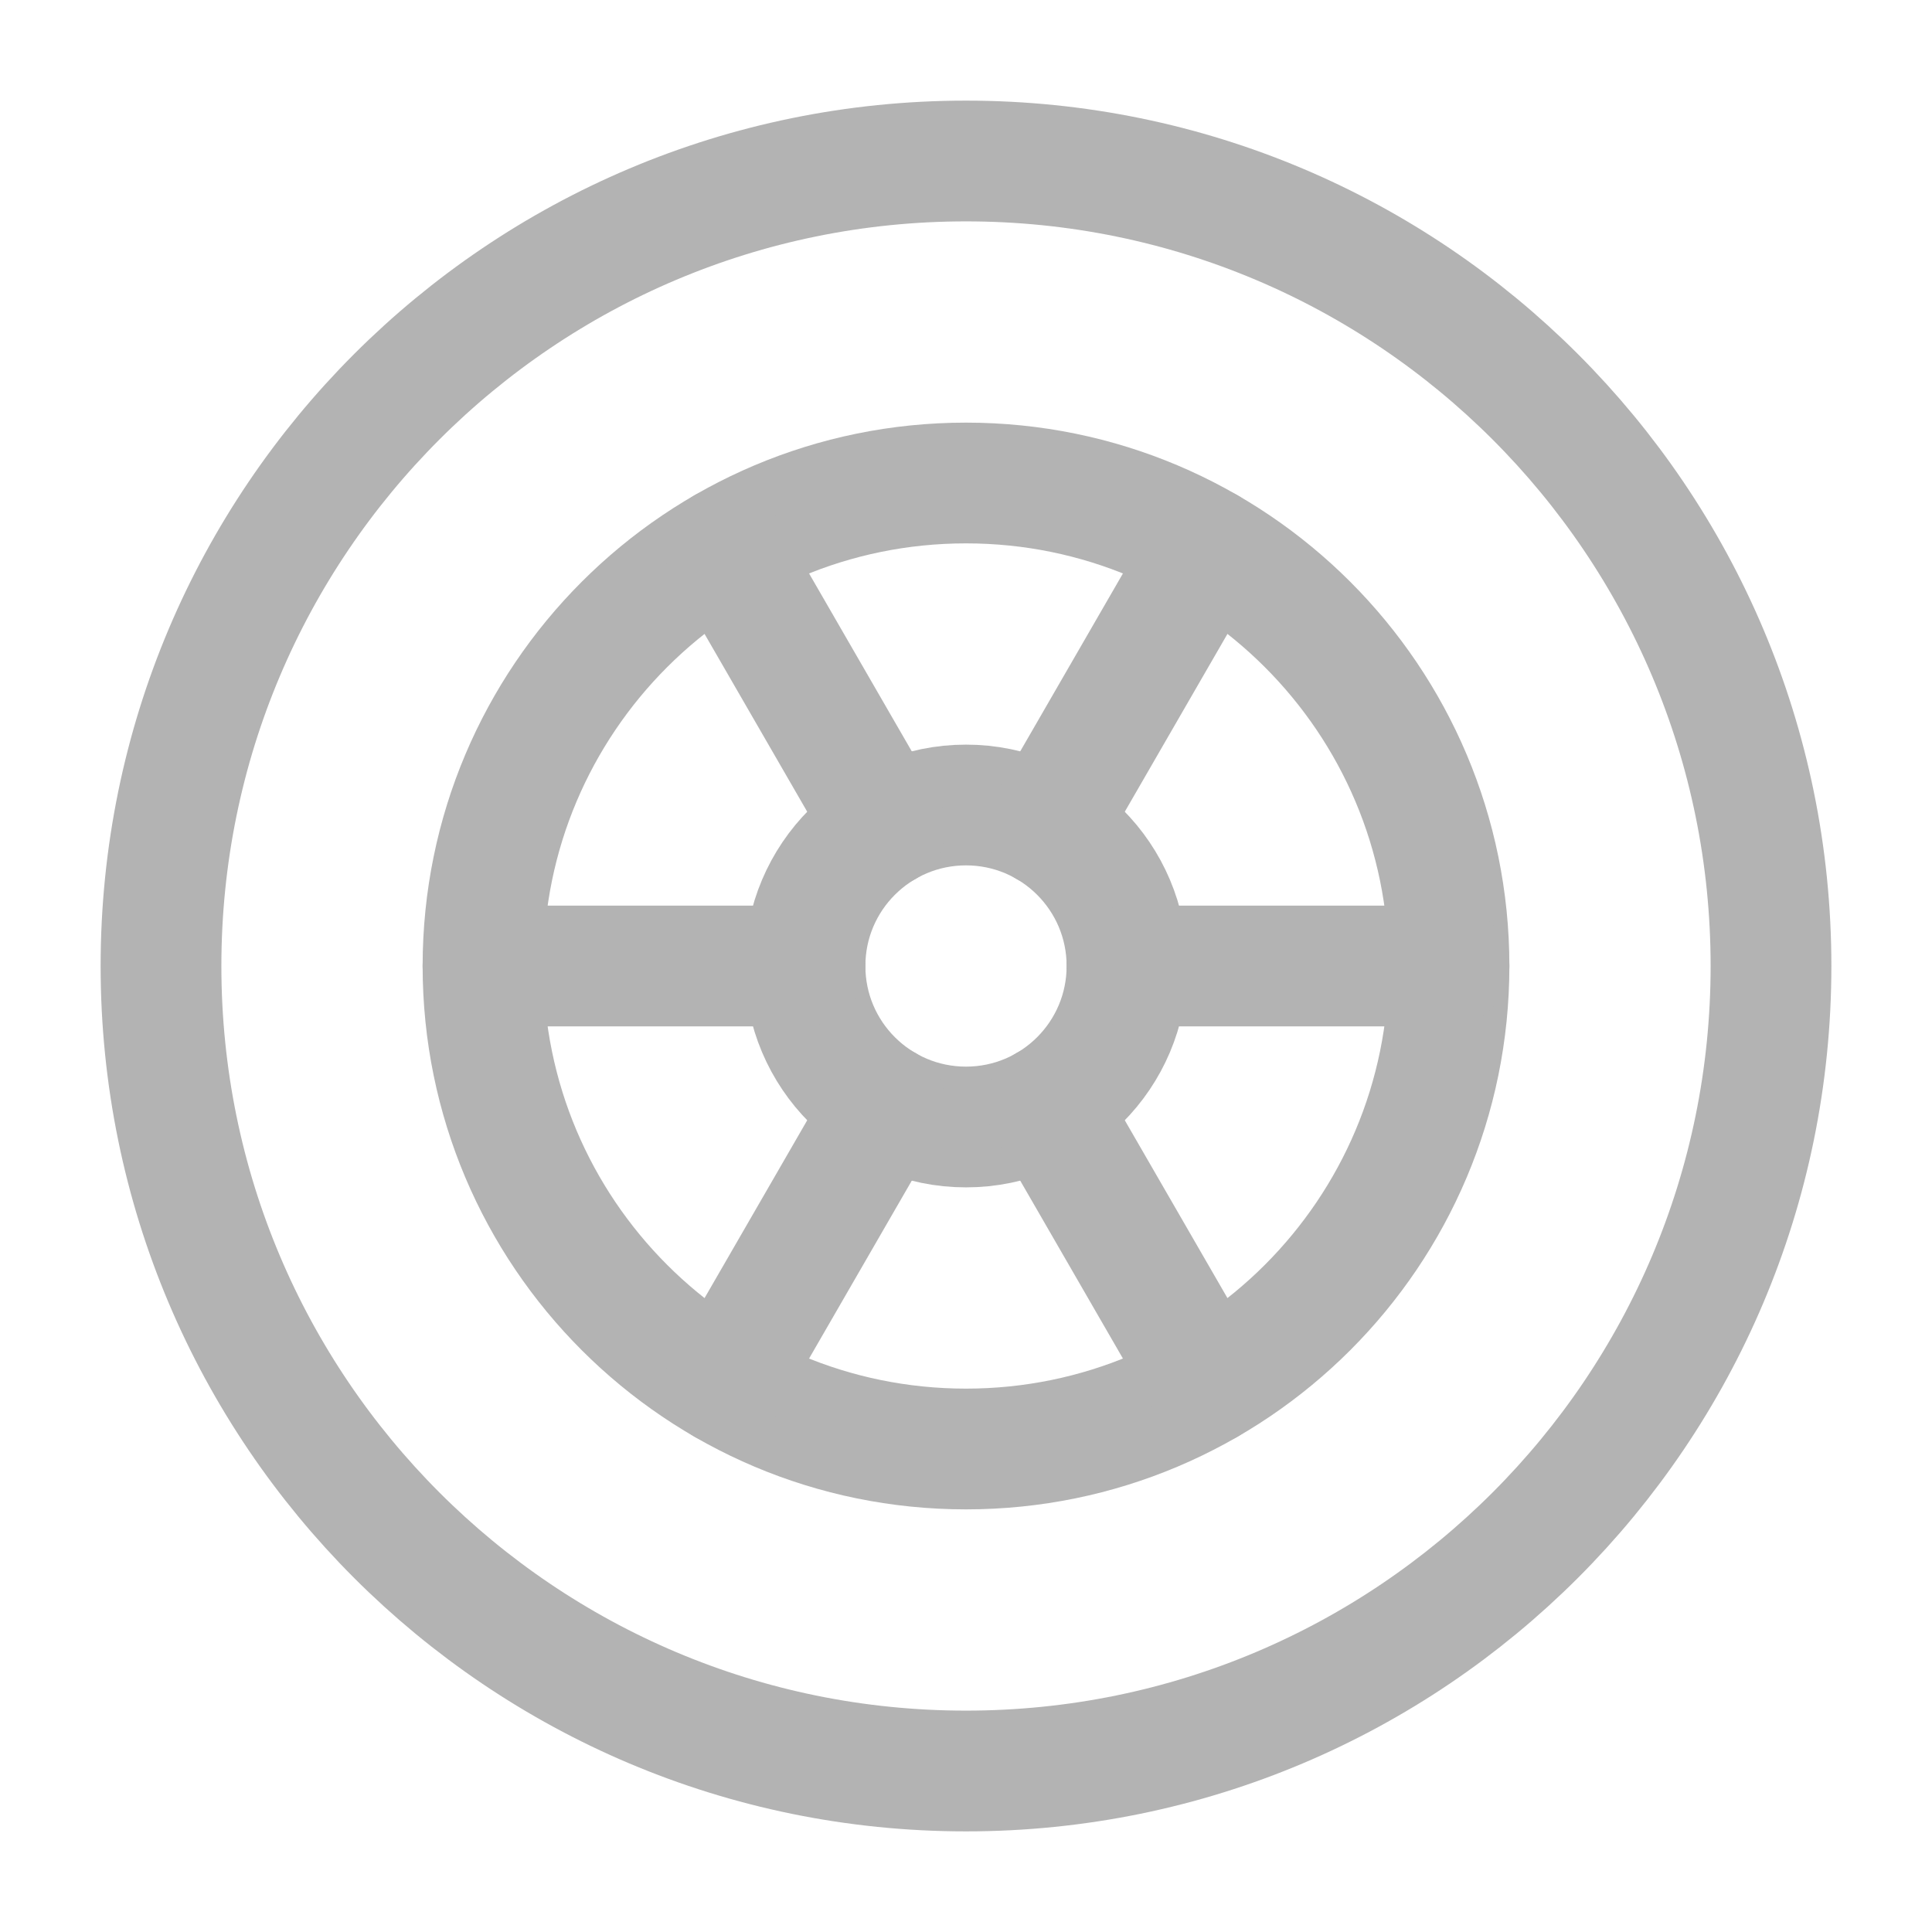 <svg width="24" height="24" viewBox="0 0 24 24" fill="none" xmlns="http://www.w3.org/2000/svg">
    <path d="M12 22C17.523 22 22 17.523 22 12C22 6.477 17.523 2 12 2C6.477 2 2 6.477 2 12C2 17.523 6.477 22 12 22Z" stroke="#B3B3B3" stroke-width="1.5"/>
    <path d="M12 18C15.314 18 18 15.314 18 12C18 8.686 15.314 6 12 6C8.686 6 6 8.686 6 12C6 15.314 8.686 18 12 18Z" stroke="#B3B3B3" stroke-width="1.5"/>
    <path d="M12 14C13.105 14 14 13.105 14 12C14 10.895 13.105 10 12 10C10.895 10 10 10.895 10 12C10 13.105 10.895 14 12 14Z" stroke="#B3B3B3" stroke-width="1.5"/>
    <path d="M6 12H10M14 12H18M9 17.196L11 13.732M13 10.268L15 6.804M15 17.196L13 13.732M11 10.268L9 6.804" stroke="#B3B3B3" stroke-width="1.5" stroke-linecap="round"/>
</svg>
